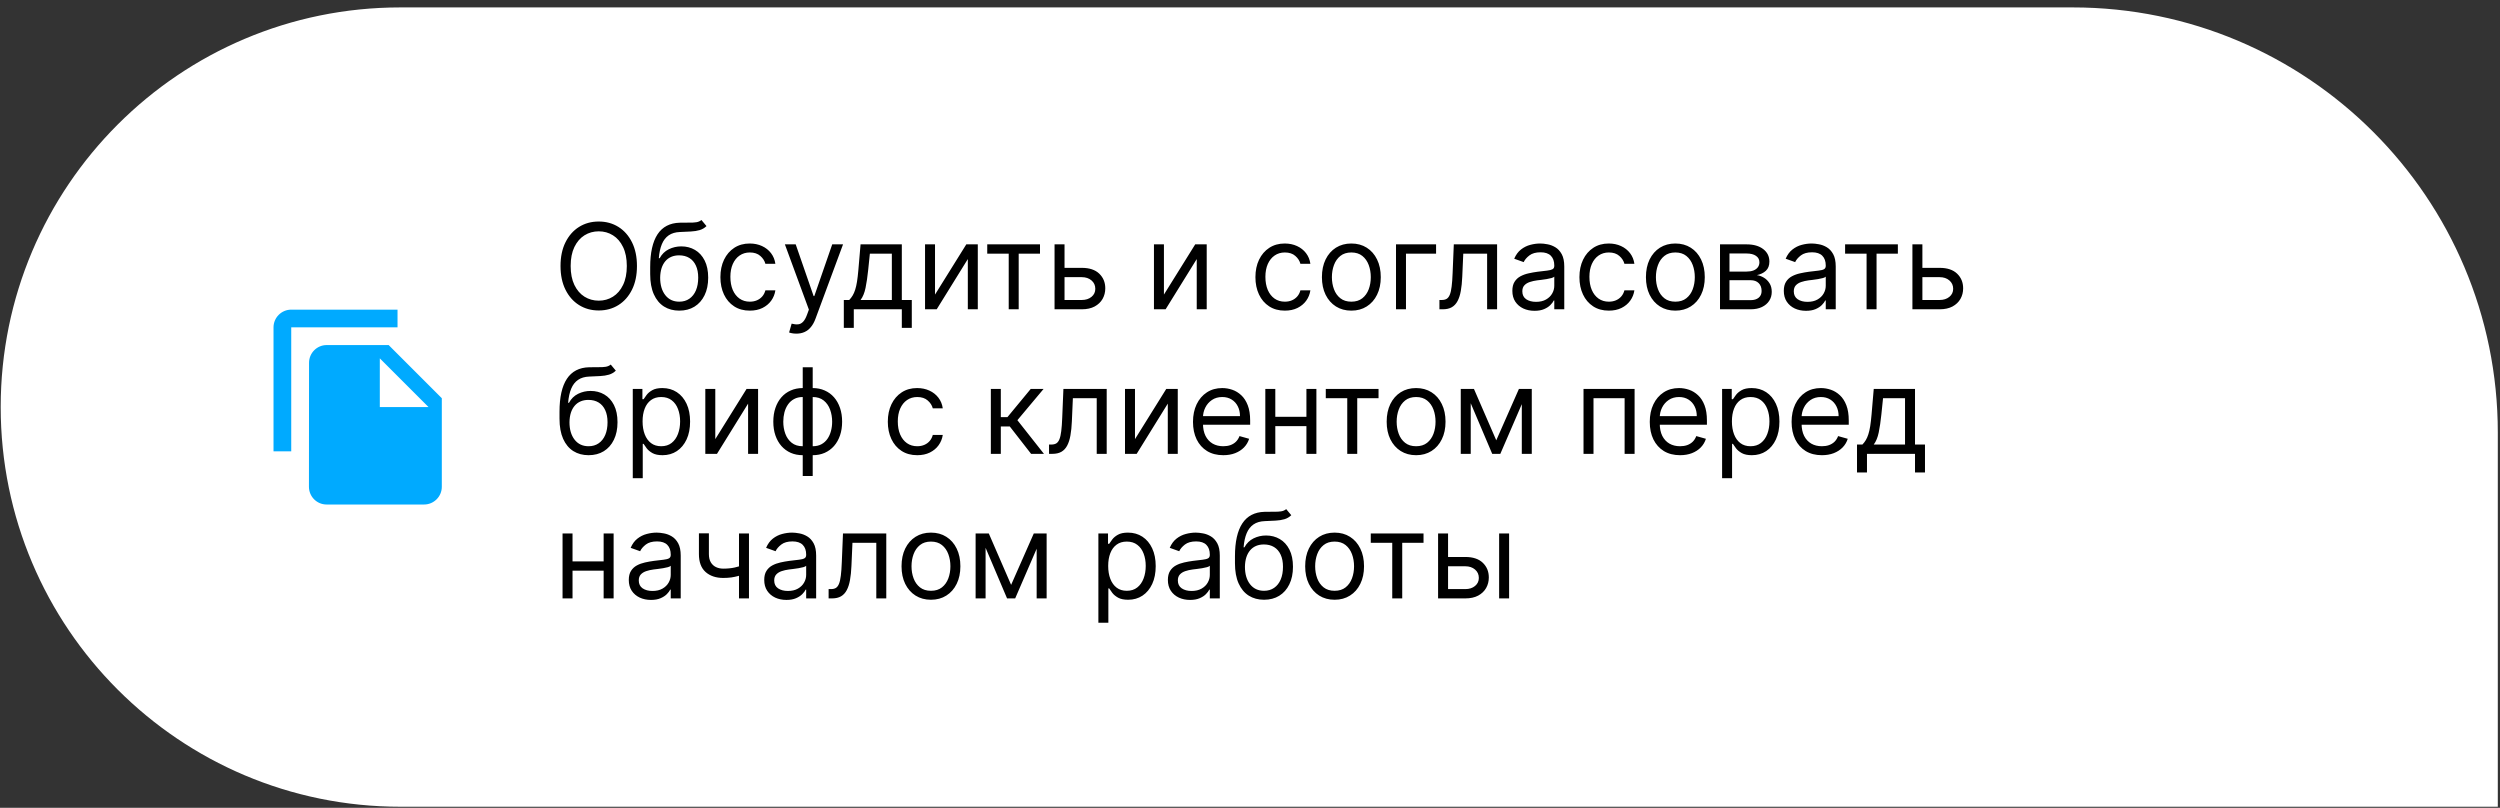 <?xml version="1.0" encoding="UTF-8"?> <svg xmlns="http://www.w3.org/2000/svg" width="294" height="95" viewBox="0 0 294 95" fill="none"><rect x="0" y="0" width="294" height="95" fill="#333333" stroke="none"/><path d="M0.082 47.872C0.082 21.915 21.125 0.872 47.082 0.872H243.742C271.356 0.872 293.742 23.258 293.742 50.872V94.872H47.082C21.125 94.872 0.082 73.829 0.082 47.872V47.872Z" fill="white"></path><path d="M46.749 36.414H34.249C33.103 36.414 32.166 37.351 32.166 38.497L32.166 53.08H34.249L34.249 38.497H46.749V36.414ZM45.707 40.58L51.957 46.83L51.957 57.247C51.957 58.393 51.02 59.33 49.874 59.33H38.405C37.259 59.33 36.332 58.393 36.332 57.247L36.343 42.664C36.343 41.518 37.27 40.58 38.416 40.58H45.707ZM44.666 47.872H50.395L44.666 42.143V47.872Z" fill="#00AAFF"></path><path d="M74.906 31.281C74.906 32.355 74.712 33.283 74.324 34.065C73.936 34.847 73.404 35.451 72.728 35.875C72.052 36.299 71.28 36.511 70.412 36.511C69.543 36.511 68.771 36.299 68.095 35.875C67.419 35.451 66.887 34.847 66.499 34.065C66.111 33.283 65.917 32.355 65.917 31.281C65.917 30.207 66.111 29.279 66.499 28.497C66.887 27.715 67.419 27.112 68.095 26.687C68.771 26.263 69.543 26.051 70.412 26.051C71.28 26.051 72.052 26.263 72.728 26.687C73.404 27.112 73.936 27.715 74.324 28.497C74.712 29.279 74.906 30.207 74.906 31.281ZM73.713 31.281C73.713 30.399 73.565 29.655 73.27 29.049C72.979 28.442 72.582 27.983 72.082 27.672C71.585 27.36 71.028 27.204 70.412 27.204C69.795 27.204 69.237 27.36 68.736 27.672C68.239 27.983 67.843 28.442 67.548 29.049C67.256 29.655 67.11 30.399 67.11 31.281C67.11 32.163 67.256 32.907 67.548 33.513C67.843 34.12 68.239 34.579 68.736 34.891C69.237 35.202 69.795 35.358 70.412 35.358C71.028 35.358 71.585 35.202 72.082 34.891C72.582 34.579 72.979 34.12 73.27 33.513C73.565 32.907 73.713 32.163 73.713 31.281ZM82.488 25.872L83.084 26.588C82.852 26.813 82.584 26.971 82.279 27.06C81.974 27.15 81.629 27.204 81.245 27.224C80.86 27.244 80.433 27.264 79.962 27.284C79.432 27.304 78.993 27.433 78.644 27.672C78.296 27.91 78.028 28.255 77.839 28.706C77.65 29.157 77.529 29.71 77.476 30.366H77.576C77.834 29.889 78.192 29.538 78.65 29.312C79.107 29.087 79.597 28.974 80.121 28.974C80.718 28.974 81.255 29.113 81.732 29.392C82.209 29.67 82.587 30.083 82.865 30.63C83.144 31.177 83.283 31.851 83.283 32.653C83.283 33.452 83.141 34.142 82.856 34.721C82.574 35.301 82.178 35.749 81.667 36.064C81.16 36.375 80.565 36.531 79.882 36.531C79.2 36.531 78.601 36.37 78.088 36.049C77.574 35.724 77.175 35.243 76.89 34.607C76.605 33.968 76.462 33.177 76.462 32.236V31.42C76.462 29.72 76.75 28.431 77.327 27.552C77.907 26.674 78.779 26.22 79.942 26.19C80.353 26.177 80.719 26.174 81.041 26.18C81.362 26.187 81.642 26.172 81.881 26.136C82.12 26.099 82.322 26.011 82.488 25.872ZM79.882 35.477C80.343 35.477 80.739 35.361 81.071 35.129C81.405 34.897 81.662 34.571 81.841 34.15C82.02 33.725 82.11 33.227 82.11 32.653C82.11 32.096 82.019 31.622 81.836 31.231C81.657 30.84 81.4 30.542 81.066 30.337C80.731 30.131 80.33 30.028 79.863 30.028C79.521 30.028 79.215 30.086 78.943 30.202C78.671 30.318 78.439 30.489 78.247 30.714C78.055 30.94 77.905 31.215 77.799 31.54C77.697 31.864 77.642 32.236 77.635 32.653C77.635 33.508 77.836 34.193 78.237 34.707C78.638 35.22 79.186 35.477 79.882 35.477ZM88.18 36.531C87.464 36.531 86.848 36.362 86.331 36.024C85.814 35.686 85.416 35.22 85.137 34.627C84.859 34.034 84.72 33.356 84.72 32.594C84.72 31.818 84.862 31.134 85.147 30.54C85.436 29.944 85.837 29.478 86.35 29.143C86.868 28.805 87.471 28.636 88.16 28.636C88.697 28.636 89.181 28.736 89.612 28.935C90.043 29.133 90.396 29.412 90.671 29.77C90.946 30.128 91.117 30.545 91.183 31.023H90.01C89.92 30.675 89.721 30.366 89.413 30.098C89.108 29.826 88.697 29.69 88.18 29.69C87.723 29.69 87.322 29.81 86.977 30.048C86.635 30.284 86.369 30.617 86.177 31.047C85.988 31.475 85.893 31.977 85.893 32.554C85.893 33.144 85.986 33.658 86.171 34.095C86.36 34.533 86.626 34.872 86.967 35.114C87.312 35.356 87.716 35.477 88.18 35.477C88.485 35.477 88.762 35.424 89.01 35.318C89.259 35.212 89.469 35.06 89.642 34.861C89.814 34.662 89.937 34.423 90.01 34.145H91.183C91.117 34.596 90.953 35.002 90.691 35.363C90.432 35.721 90.089 36.006 89.662 36.218C89.237 36.427 88.743 36.531 88.18 36.531ZM93.654 39.236C93.455 39.236 93.278 39.219 93.122 39.186C92.966 39.156 92.858 39.126 92.799 39.096L93.097 38.062C93.382 38.135 93.634 38.162 93.853 38.142C94.071 38.122 94.265 38.024 94.434 37.849C94.607 37.676 94.764 37.396 94.907 37.008L95.125 36.412L92.302 28.736H93.574L95.682 34.821H95.762L97.87 28.736H99.142L95.901 37.486C95.755 37.88 95.575 38.207 95.359 38.465C95.144 38.727 94.893 38.921 94.608 39.047C94.327 39.173 94.008 39.236 93.654 39.236ZM99.233 38.56V35.278H99.87C100.025 35.116 100.16 34.94 100.272 34.751C100.385 34.562 100.483 34.339 100.566 34.08C100.652 33.818 100.725 33.5 100.784 33.126C100.844 32.748 100.897 32.292 100.943 31.758L101.202 28.736H106.054V35.278H107.227V38.56H106.054V36.372H100.406V38.56H99.233ZM101.202 35.278H104.881V29.829H102.296L102.097 31.758C102.014 32.557 101.911 33.255 101.789 33.852C101.666 34.448 101.47 34.924 101.202 35.278ZM109.958 34.642L113.637 28.736H114.989V36.372H113.816V30.466L110.157 36.372H108.785V28.736H109.958V34.642ZM116.099 29.829V28.736H122.304V29.829H119.798V36.372H118.625V29.829H116.099ZM125.029 31.5H127.217C128.112 31.5 128.796 31.727 129.27 32.181C129.744 32.635 129.981 33.21 129.981 33.906C129.981 34.364 129.875 34.779 129.663 35.154C129.451 35.525 129.139 35.822 128.728 36.044C128.317 36.263 127.814 36.372 127.217 36.372H124.015V28.736H125.189V35.278H127.217C127.681 35.278 128.062 35.156 128.36 34.91C128.659 34.665 128.808 34.35 128.808 33.966C128.808 33.562 128.659 33.232 128.36 32.977C128.062 32.721 127.681 32.594 127.217 32.594H125.029V31.5ZM136.878 34.642L140.557 28.736H141.909V36.372H140.736V30.466L137.077 36.372H135.705V28.736H136.878V34.642ZM151.098 36.531C150.382 36.531 149.766 36.362 149.249 36.024C148.732 35.686 148.334 35.22 148.055 34.627C147.777 34.034 147.638 33.356 147.638 32.594C147.638 31.818 147.78 31.134 148.065 30.54C148.354 29.944 148.755 29.478 149.268 29.143C149.786 28.805 150.389 28.636 151.078 28.636C151.615 28.636 152.099 28.736 152.53 28.935C152.961 29.133 153.314 29.412 153.589 29.77C153.864 30.128 154.035 30.545 154.101 31.023H152.928C152.838 30.675 152.639 30.366 152.331 30.098C152.026 29.826 151.615 29.69 151.098 29.69C150.641 29.69 150.24 29.81 149.895 30.048C149.554 30.284 149.287 30.617 149.094 31.047C148.906 31.475 148.811 31.977 148.811 32.554C148.811 33.144 148.904 33.658 149.089 34.095C149.278 34.533 149.544 34.872 149.885 35.114C150.23 35.356 150.634 35.477 151.098 35.477C151.403 35.477 151.68 35.424 151.928 35.318C152.177 35.212 152.387 35.06 152.56 34.861C152.732 34.662 152.855 34.423 152.928 34.145H154.101C154.035 34.596 153.871 35.002 153.609 35.363C153.35 35.721 153.007 36.006 152.58 36.218C152.155 36.427 151.661 36.531 151.098 36.531ZM158.918 36.531C158.229 36.531 157.624 36.367 157.104 36.039C156.587 35.711 156.182 35.252 155.891 34.662C155.602 34.072 155.458 33.383 155.458 32.594C155.458 31.798 155.602 31.104 155.891 30.511C156.182 29.917 156.587 29.457 157.104 29.128C157.624 28.8 158.229 28.636 158.918 28.636C159.608 28.636 160.211 28.8 160.728 29.128C161.248 29.457 161.653 29.917 161.941 30.511C162.233 31.104 162.379 31.798 162.379 32.594C162.379 33.383 162.233 34.072 161.941 34.662C161.653 35.252 161.248 35.711 160.728 36.039C160.211 36.367 159.608 36.531 158.918 36.531ZM158.918 35.477C159.442 35.477 159.873 35.343 160.211 35.075C160.549 34.806 160.799 34.453 160.962 34.016C161.124 33.578 161.205 33.104 161.205 32.594C161.205 32.083 161.124 31.608 160.962 31.167C160.799 30.726 160.549 30.37 160.211 30.098C159.873 29.826 159.442 29.69 158.918 29.69C158.395 29.69 157.964 29.826 157.626 30.098C157.288 30.37 157.037 30.726 156.875 31.167C156.713 31.608 156.631 32.083 156.631 32.594C156.631 33.104 156.713 33.578 156.875 34.016C157.037 34.453 157.288 34.806 157.626 35.075C157.964 35.343 158.395 35.477 158.918 35.477ZM168.883 28.736V29.829H165.343V36.372H164.17V28.736H168.883ZM169.277 36.372V35.278H169.555C169.784 35.278 169.974 35.234 170.127 35.144C170.279 35.051 170.402 34.891 170.495 34.662C170.591 34.43 170.664 34.108 170.713 33.697C170.766 33.283 170.805 32.756 170.828 32.116L170.967 28.736H176.058V36.372H174.885V29.829H172.081L171.961 32.554C171.935 33.18 171.878 33.732 171.792 34.209C171.709 34.683 171.582 35.081 171.409 35.403C171.24 35.724 171.015 35.966 170.733 36.129C170.452 36.291 170.099 36.372 169.674 36.372H169.277ZM180.458 36.551C179.974 36.551 179.535 36.46 179.14 36.278C178.746 36.092 178.433 35.825 178.201 35.477C177.969 35.126 177.853 34.702 177.853 34.205C177.853 33.767 177.939 33.412 178.111 33.141C178.283 32.865 178.514 32.65 178.802 32.494C179.091 32.339 179.409 32.222 179.757 32.146C180.108 32.067 180.461 32.004 180.816 31.957C181.28 31.898 181.656 31.853 181.944 31.823C182.236 31.79 182.448 31.735 182.581 31.659C182.717 31.583 182.784 31.45 182.784 31.261V31.221C182.784 30.731 182.65 30.35 182.382 30.078C182.117 29.806 181.714 29.67 181.174 29.67C180.614 29.67 180.174 29.793 179.856 30.038C179.538 30.284 179.314 30.545 179.185 30.824L178.071 30.426C178.27 29.962 178.535 29.601 178.867 29.342C179.202 29.08 179.566 28.898 179.961 28.795C180.358 28.689 180.749 28.636 181.134 28.636C181.379 28.636 181.661 28.666 181.979 28.726C182.301 28.782 182.61 28.9 182.909 29.079C183.21 29.258 183.461 29.528 183.659 29.889C183.858 30.25 183.958 30.734 183.958 31.341V36.372H182.784V35.338H182.725C182.645 35.504 182.513 35.681 182.327 35.87C182.141 36.059 181.895 36.22 181.586 36.352C181.278 36.485 180.902 36.551 180.458 36.551ZM180.637 35.497C181.101 35.497 181.492 35.406 181.81 35.224C182.132 35.041 182.373 34.806 182.536 34.518C182.702 34.229 182.784 33.926 182.784 33.608V32.534C182.735 32.594 182.625 32.648 182.456 32.698C182.291 32.745 182.098 32.786 181.88 32.822C181.664 32.855 181.454 32.885 181.248 32.912C181.046 32.935 180.882 32.955 180.756 32.971C180.451 33.011 180.166 33.076 179.901 33.165C179.639 33.252 179.427 33.383 179.265 33.558C179.105 33.73 179.026 33.966 179.026 34.264C179.026 34.672 179.177 34.98 179.478 35.189C179.783 35.394 180.169 35.497 180.637 35.497ZM189.202 36.531C188.486 36.531 187.869 36.362 187.352 36.024C186.835 35.686 186.437 35.22 186.159 34.627C185.881 34.034 185.741 33.356 185.741 32.594C185.741 31.818 185.884 31.134 186.169 30.54C186.457 29.944 186.858 29.478 187.372 29.143C187.889 28.805 188.492 28.636 189.182 28.636C189.719 28.636 190.202 28.736 190.633 28.935C191.064 29.133 191.417 29.412 191.692 29.77C191.967 30.128 192.138 30.545 192.204 31.023H191.031C190.942 30.675 190.743 30.366 190.434 30.098C190.13 29.826 189.719 29.69 189.202 29.69C188.744 29.69 188.343 29.81 187.998 30.048C187.657 30.284 187.39 30.617 187.198 31.047C187.009 31.475 186.915 31.977 186.915 32.554C186.915 33.144 187.007 33.658 187.193 34.095C187.382 34.533 187.647 34.872 187.988 35.114C188.333 35.356 188.738 35.477 189.202 35.477C189.506 35.477 189.783 35.424 190.032 35.318C190.28 35.212 190.491 35.06 190.663 34.861C190.836 34.662 190.958 34.423 191.031 34.145H192.204C192.138 34.596 191.974 35.002 191.712 35.363C191.454 35.721 191.111 36.006 190.683 36.218C190.259 36.427 189.765 36.531 189.202 36.531ZM197.022 36.531C196.332 36.531 195.728 36.367 195.207 36.039C194.69 35.711 194.286 35.252 193.994 34.662C193.706 34.072 193.562 33.383 193.562 32.594C193.562 31.798 193.706 31.104 193.994 30.511C194.286 29.917 194.69 29.457 195.207 29.128C195.728 28.8 196.332 28.636 197.022 28.636C197.711 28.636 198.314 28.8 198.831 29.128C199.352 29.457 199.756 29.917 200.045 30.511C200.336 31.104 200.482 31.798 200.482 32.594C200.482 33.383 200.336 34.072 200.045 34.662C199.756 35.252 199.352 35.711 198.831 36.039C198.314 36.367 197.711 36.531 197.022 36.531ZM197.022 35.477C197.546 35.477 197.976 35.343 198.314 35.075C198.653 34.806 198.903 34.453 199.065 34.016C199.228 33.578 199.309 33.104 199.309 32.594C199.309 32.083 199.228 31.608 199.065 31.167C198.903 30.726 198.653 30.37 198.314 30.098C197.976 29.826 197.546 29.69 197.022 29.69C196.498 29.69 196.067 29.826 195.729 30.098C195.391 30.37 195.141 30.726 194.979 31.167C194.816 31.608 194.735 32.083 194.735 32.594C194.735 33.104 194.816 33.578 194.979 34.016C195.141 34.453 195.391 34.806 195.729 35.075C196.067 35.343 196.498 35.477 197.022 35.477ZM202.273 36.372V28.736H205.395C206.217 28.736 206.87 28.921 207.354 29.293C207.838 29.664 208.08 30.154 208.08 30.764C208.08 31.228 207.942 31.588 207.667 31.843C207.392 32.095 207.039 32.266 206.608 32.355C206.89 32.395 207.163 32.494 207.429 32.653C207.697 32.812 207.919 33.031 208.095 33.31C208.27 33.585 208.358 33.923 208.358 34.324C208.358 34.715 208.259 35.065 208.06 35.373C207.861 35.681 207.576 35.925 207.205 36.104C206.834 36.283 206.39 36.372 205.873 36.372H202.273ZM203.387 35.298H205.873C206.277 35.298 206.593 35.202 206.822 35.01C207.051 34.818 207.165 34.556 207.165 34.224C207.165 33.83 207.051 33.52 206.822 33.295C206.593 33.066 206.277 32.952 205.873 32.952H203.387V35.298ZM203.387 31.937H205.395C205.71 31.937 205.98 31.894 206.206 31.808C206.431 31.719 206.603 31.593 206.723 31.43C206.845 31.265 206.907 31.069 206.907 30.844C206.907 30.522 206.772 30.27 206.504 30.088C206.235 29.902 205.866 29.81 205.395 29.81H203.387V31.937ZM212.382 36.551C211.898 36.551 211.459 36.46 211.064 36.278C210.67 36.092 210.356 35.825 210.124 35.477C209.892 35.126 209.776 34.702 209.776 34.205C209.776 33.767 209.863 33.412 210.035 33.141C210.207 32.865 210.438 32.65 210.726 32.494C211.014 32.339 211.333 32.222 211.681 32.146C212.032 32.067 212.385 32.004 212.74 31.957C213.204 31.898 213.58 31.853 213.868 31.823C214.16 31.79 214.372 31.735 214.504 31.659C214.64 31.583 214.708 31.45 214.708 31.261V31.221C214.708 30.731 214.574 30.35 214.306 30.078C214.04 29.806 213.638 29.67 213.097 29.67C212.537 29.67 212.098 29.793 211.78 30.038C211.462 30.284 211.238 30.545 211.109 30.824L209.995 30.426C210.194 29.962 210.459 29.601 210.791 29.342C211.125 29.08 211.49 28.898 211.884 28.795C212.282 28.689 212.673 28.636 213.058 28.636C213.303 28.636 213.585 28.666 213.903 28.726C214.224 28.782 214.534 28.9 214.833 29.079C215.134 29.258 215.384 29.528 215.583 29.889C215.782 30.25 215.882 30.734 215.882 31.341V36.372H214.708V35.338H214.649C214.569 35.504 214.436 35.681 214.251 35.87C214.065 36.059 213.818 36.22 213.51 36.352C213.202 36.485 212.826 36.551 212.382 36.551ZM212.561 35.497C213.025 35.497 213.416 35.406 213.734 35.224C214.055 35.041 214.297 34.806 214.46 34.518C214.625 34.229 214.708 33.926 214.708 33.608V32.534C214.659 32.594 214.549 32.648 214.38 32.698C214.214 32.745 214.022 32.786 213.803 32.822C213.588 32.855 213.378 32.885 213.172 32.912C212.97 32.935 212.806 32.955 212.68 32.971C212.375 33.011 212.09 33.076 211.825 33.165C211.563 33.252 211.351 33.383 211.188 33.558C211.029 33.73 210.95 33.966 210.95 34.264C210.95 34.672 211.101 34.98 211.402 35.189C211.707 35.394 212.093 35.497 212.561 35.497ZM216.984 29.829V28.736H223.189V29.829H220.683V36.372H219.51V29.829H216.984ZM225.914 31.5H228.102C228.997 31.5 229.681 31.727 230.155 32.181C230.629 32.635 230.866 33.21 230.866 33.906C230.866 34.364 230.76 34.779 230.548 35.154C230.336 35.525 230.024 35.822 229.613 36.044C229.202 36.263 228.698 36.372 228.102 36.372H224.9V28.736H226.073V35.278H228.102C228.566 35.278 228.947 35.156 229.245 34.91C229.544 34.665 229.693 34.35 229.693 33.966C229.693 33.562 229.544 33.232 229.245 32.977C228.947 32.721 228.566 32.594 228.102 32.594H225.914V31.5ZM71.823 42.872L72.42 43.588C72.188 43.813 71.92 43.971 71.615 44.06C71.31 44.15 70.965 44.205 70.581 44.224C70.196 44.244 69.769 44.264 69.298 44.284C68.768 44.304 68.329 44.433 67.981 44.672C67.632 44.91 67.364 45.255 67.175 45.706C66.986 46.157 66.865 46.71 66.812 47.366H66.912C67.17 46.889 67.528 46.538 67.985 46.312C68.443 46.087 68.933 45.974 69.457 45.974C70.054 45.974 70.591 46.114 71.068 46.392C71.545 46.67 71.923 47.083 72.201 47.63C72.48 48.177 72.619 48.851 72.619 49.653C72.619 50.452 72.476 51.142 72.191 51.721C71.91 52.301 71.514 52.749 71.003 53.064C70.496 53.375 69.901 53.531 69.218 53.531C68.536 53.531 67.937 53.37 67.424 53.049C66.91 52.724 66.51 52.243 66.225 51.607C65.941 50.968 65.798 50.177 65.798 49.236V48.42C65.798 46.72 66.086 45.431 66.663 44.553C67.243 43.674 68.115 43.22 69.278 43.19C69.689 43.177 70.055 43.174 70.377 43.18C70.698 43.187 70.978 43.172 71.217 43.136C71.456 43.099 71.658 43.011 71.823 42.872ZM69.218 52.477C69.679 52.477 70.075 52.361 70.407 52.129C70.741 51.897 70.998 51.571 71.177 51.15C71.356 50.725 71.446 50.227 71.446 49.653C71.446 49.096 71.355 48.623 71.172 48.231C70.993 47.84 70.736 47.542 70.402 47.337C70.067 47.131 69.666 47.028 69.198 47.028C68.857 47.028 68.55 47.086 68.279 47.202C68.007 47.318 67.775 47.489 67.583 47.714C67.391 47.94 67.241 48.215 67.135 48.54C67.033 48.864 66.978 49.236 66.971 49.653C66.971 50.508 67.172 51.193 67.573 51.707C67.974 52.22 68.522 52.477 69.218 52.477ZM74.414 56.236V45.736H75.547V46.949H75.686C75.773 46.816 75.892 46.647 76.044 46.442C76.2 46.233 76.422 46.047 76.711 45.885C77.002 45.719 77.397 45.636 77.894 45.636C78.537 45.636 79.104 45.797 79.594 46.118C80.085 46.44 80.467 46.896 80.743 47.486C81.018 48.076 81.155 48.772 81.155 49.574C81.155 50.383 81.018 51.084 80.743 51.677C80.467 52.267 80.086 52.724 79.599 53.049C79.112 53.37 78.55 53.531 77.914 53.531C77.423 53.531 77.03 53.45 76.735 53.288C76.441 53.122 76.213 52.935 76.054 52.726C75.895 52.514 75.773 52.338 75.686 52.199H75.587V56.236H74.414ZM75.567 49.554C75.567 50.131 75.652 50.639 75.821 51.08C75.99 51.518 76.237 51.861 76.561 52.109C76.886 52.355 77.284 52.477 77.755 52.477C78.245 52.477 78.654 52.348 78.983 52.089C79.314 51.828 79.563 51.476 79.728 51.035C79.897 50.591 79.982 50.097 79.982 49.554C79.982 49.017 79.899 48.533 79.733 48.102C79.571 47.668 79.324 47.325 78.993 47.073C78.664 46.818 78.252 46.69 77.755 46.69C77.277 46.69 76.876 46.811 76.552 47.053C76.227 47.292 75.981 47.627 75.816 48.057C75.65 48.485 75.567 48.984 75.567 49.554ZM84.118 51.642L87.797 45.736H89.15V53.372H87.976V47.466L84.317 53.372H82.945V45.736H84.118V51.642ZM94.401 55.977V43.19H95.574V55.977H94.401ZM94.401 53.531C93.884 53.531 93.413 53.438 92.989 53.253C92.565 53.064 92.2 52.797 91.895 52.452C91.59 52.104 91.355 51.688 91.189 51.205C91.023 50.721 90.941 50.184 90.941 49.594C90.941 48.997 91.023 48.457 91.189 47.973C91.355 47.486 91.59 47.068 91.895 46.72C92.2 46.372 92.565 46.105 92.989 45.92C93.413 45.731 93.884 45.636 94.401 45.636H94.759V53.531H94.401ZM94.401 52.477H94.6V46.69H94.401C94.01 46.69 93.67 46.77 93.382 46.929C93.093 47.085 92.855 47.298 92.666 47.57C92.48 47.839 92.341 48.147 92.248 48.495C92.159 48.843 92.114 49.209 92.114 49.594C92.114 50.104 92.195 50.578 92.357 51.016C92.52 51.453 92.77 51.806 93.108 52.075C93.446 52.343 93.877 52.477 94.401 52.477ZM95.574 53.531H95.216V45.636H95.574C96.091 45.636 96.562 45.731 96.986 45.92C97.41 46.105 97.775 46.372 98.08 46.72C98.385 47.068 98.62 47.486 98.786 47.973C98.951 48.457 99.034 48.997 99.034 49.594C99.034 50.184 98.951 50.721 98.786 51.205C98.62 51.688 98.385 52.104 98.08 52.452C97.775 52.797 97.41 53.064 96.986 53.253C96.562 53.438 96.091 53.531 95.574 53.531ZM95.574 52.477C95.969 52.477 96.308 52.401 96.593 52.248C96.882 52.093 97.118 51.881 97.304 51.612C97.493 51.34 97.632 51.032 97.722 50.687C97.815 50.339 97.861 49.975 97.861 49.594C97.861 49.083 97.78 48.608 97.617 48.167C97.455 47.726 97.205 47.37 96.867 47.098C96.529 46.826 96.098 46.69 95.574 46.69H95.375V52.477H95.574ZM107.868 53.531C107.152 53.531 106.535 53.362 106.018 53.024C105.501 52.686 105.103 52.22 104.825 51.627C104.547 51.034 104.407 50.356 104.407 49.594C104.407 48.818 104.55 48.134 104.835 47.54C105.123 46.944 105.524 46.478 106.038 46.143C106.555 45.805 107.158 45.636 107.848 45.636C108.385 45.636 108.868 45.736 109.299 45.935C109.73 46.133 110.083 46.412 110.358 46.77C110.633 47.128 110.804 47.545 110.87 48.023H109.697C109.608 47.675 109.409 47.366 109.1 47.098C108.796 46.826 108.385 46.69 107.868 46.69C107.41 46.69 107.009 46.81 106.664 47.048C106.323 47.283 106.056 47.617 105.864 48.047C105.675 48.475 105.581 48.977 105.581 49.554C105.581 50.144 105.673 50.658 105.859 51.095C106.048 51.533 106.313 51.872 106.654 52.114C106.999 52.356 107.404 52.477 107.868 52.477C108.172 52.477 108.449 52.424 108.698 52.318C108.946 52.212 109.157 52.06 109.329 51.861C109.502 51.662 109.624 51.423 109.697 51.145H110.87C110.804 51.596 110.64 52.002 110.378 52.363C110.12 52.721 109.777 53.006 109.349 53.218C108.925 53.427 108.431 53.531 107.868 53.531ZM116.523 53.372V45.736H117.696V49.057H118.472L121.216 45.736H122.728L119.645 49.415L122.767 53.372H121.256L118.75 50.151H117.696V53.372H116.523ZM123.366 53.372V52.278H123.645C123.874 52.278 124.064 52.234 124.217 52.144C124.369 52.051 124.492 51.891 124.585 51.662C124.681 51.43 124.754 51.108 124.803 50.697C124.856 50.283 124.894 49.756 124.918 49.116L125.057 45.736H130.148V53.372H128.974V46.83H126.17L126.051 49.554C126.025 50.18 125.968 50.732 125.882 51.209C125.799 51.683 125.672 52.081 125.499 52.403C125.33 52.724 125.105 52.966 124.823 53.129C124.541 53.291 124.188 53.372 123.764 53.372H123.366ZM133.474 51.642L137.153 45.736H138.505V53.372H137.332V47.466L133.673 53.372H132.3V45.736H133.474V51.642ZM143.856 53.531C143.12 53.531 142.485 53.369 141.952 53.044C141.421 52.716 141.012 52.258 140.724 51.672C140.439 51.082 140.296 50.396 140.296 49.614C140.296 48.831 140.439 48.142 140.724 47.545C141.012 46.946 141.413 46.478 141.927 46.143C142.444 45.805 143.047 45.636 143.736 45.636C144.134 45.636 144.527 45.703 144.915 45.835C145.302 45.968 145.655 46.183 145.974 46.481C146.292 46.776 146.545 47.167 146.734 47.655C146.923 48.142 147.018 48.742 147.018 49.455V49.952H141.131V48.937H145.824C145.824 48.507 145.738 48.122 145.566 47.784C145.397 47.446 145.155 47.179 144.84 46.984C144.528 46.788 144.161 46.69 143.736 46.69C143.269 46.69 142.865 46.806 142.523 47.038C142.185 47.267 141.925 47.565 141.743 47.933C141.56 48.301 141.469 48.696 141.469 49.116V49.792C141.469 50.369 141.569 50.858 141.768 51.259C141.97 51.657 142.25 51.96 142.608 52.169C142.966 52.374 143.382 52.477 143.856 52.477C144.164 52.477 144.442 52.434 144.691 52.348C144.943 52.258 145.16 52.126 145.342 51.95C145.524 51.771 145.665 51.549 145.765 51.284L146.898 51.602C146.779 51.987 146.578 52.325 146.297 52.616C146.015 52.905 145.667 53.13 145.253 53.292C144.838 53.452 144.373 53.531 143.856 53.531ZM153.913 49.017V50.111H149.697V49.017H153.913ZM149.976 45.736V53.372H148.802V45.736H149.976ZM154.808 45.736V53.372H153.635V45.736H154.808ZM155.912 46.83V45.736H162.116V46.83H159.611V53.372H158.437V46.83H155.912ZM166.534 53.531C165.844 53.531 165.239 53.367 164.719 53.039C164.202 52.711 163.798 52.252 163.506 51.662C163.218 51.072 163.073 50.383 163.073 49.594C163.073 48.798 163.218 48.104 163.506 47.511C163.798 46.917 164.202 46.457 164.719 46.129C165.239 45.8 165.844 45.636 166.534 45.636C167.223 45.636 167.826 45.8 168.343 46.129C168.864 46.457 169.268 46.917 169.556 47.511C169.848 48.104 169.994 48.798 169.994 49.594C169.994 50.383 169.848 51.072 169.556 51.662C169.268 52.252 168.864 52.711 168.343 53.039C167.826 53.367 167.223 53.531 166.534 53.531ZM166.534 52.477C167.057 52.477 167.488 52.343 167.826 52.075C168.164 51.806 168.414 51.453 168.577 51.016C168.739 50.578 168.82 50.104 168.82 49.594C168.82 49.083 168.739 48.608 168.577 48.167C168.414 47.726 168.164 47.37 167.826 47.098C167.488 46.826 167.057 46.69 166.534 46.69C166.01 46.69 165.579 46.826 165.241 47.098C164.903 47.37 164.653 47.726 164.49 48.167C164.328 48.608 164.247 49.083 164.247 49.594C164.247 50.104 164.328 50.578 164.49 51.016C164.653 51.453 164.903 51.806 165.241 52.075C165.579 52.343 166.01 52.477 166.534 52.477ZM175.961 51.781L178.626 45.736H179.739L176.438 53.372H175.484L172.242 45.736H173.336L175.961 51.781ZM172.958 45.736V53.372H171.785V45.736H172.958ZM178.964 53.372V45.736H180.137V53.372H178.964ZM186.222 53.372V45.736H192.228V53.372H191.055V46.83H187.396V53.372H186.222ZM197.572 53.531C196.837 53.531 196.202 53.369 195.668 53.044C195.138 52.716 194.729 52.258 194.44 51.672C194.155 51.082 194.013 50.396 194.013 49.614C194.013 48.831 194.155 48.142 194.44 47.545C194.729 46.946 195.13 46.478 195.643 46.143C196.161 45.805 196.764 45.636 197.453 45.636C197.851 45.636 198.244 45.703 198.631 45.835C199.019 45.968 199.372 46.183 199.69 46.481C200.009 46.776 200.262 47.167 200.451 47.655C200.64 48.142 200.734 48.742 200.734 49.455V49.952H194.848V48.937H199.541C199.541 48.507 199.455 48.122 199.283 47.784C199.114 47.446 198.872 47.179 198.557 46.984C198.245 46.788 197.877 46.69 197.453 46.69C196.986 46.69 196.581 46.806 196.24 47.038C195.902 47.267 195.642 47.565 195.46 47.933C195.277 48.301 195.186 48.696 195.186 49.116V49.792C195.186 50.369 195.286 50.858 195.484 51.259C195.687 51.657 195.967 51.96 196.325 52.169C196.683 52.374 197.098 52.477 197.572 52.477C197.881 52.477 198.159 52.434 198.408 52.348C198.66 52.258 198.877 52.126 199.059 51.95C199.241 51.771 199.382 51.549 199.482 51.284L200.615 51.602C200.496 51.987 200.295 52.325 200.013 52.616C199.732 52.905 199.384 53.13 198.969 53.292C198.555 53.452 198.089 53.531 197.572 53.531ZM202.519 56.236V45.736H203.653V46.949H203.792C203.878 46.816 203.997 46.647 204.15 46.442C204.306 46.233 204.528 46.047 204.816 45.885C205.108 45.719 205.502 45.636 205.999 45.636C206.642 45.636 207.209 45.797 207.7 46.118C208.19 46.44 208.573 46.896 208.848 47.486C209.123 48.076 209.261 48.772 209.261 49.574C209.261 50.383 209.123 51.084 208.848 51.677C208.573 52.267 208.192 52.724 207.705 53.049C207.217 53.37 206.656 53.531 206.019 53.531C205.529 53.531 205.136 53.45 204.841 53.288C204.546 53.122 204.319 52.935 204.16 52.726C204.001 52.514 203.878 52.338 203.792 52.199H203.692V56.236H202.519ZM203.673 49.554C203.673 50.131 203.757 50.639 203.926 51.08C204.095 51.518 204.342 51.861 204.667 52.109C204.992 52.355 205.389 52.477 205.86 52.477C206.351 52.477 206.76 52.348 207.088 52.089C207.42 51.828 207.668 51.476 207.834 51.035C208.003 50.591 208.087 50.097 208.087 49.554C208.087 49.017 208.004 48.533 207.839 48.102C207.676 47.668 207.429 47.325 207.098 47.073C206.77 46.818 206.357 46.69 205.86 46.69C205.383 46.69 204.982 46.811 204.657 47.053C204.332 47.292 204.087 47.627 203.921 48.057C203.755 48.485 203.673 48.984 203.673 49.554ZM214.252 53.531C213.516 53.531 212.882 53.369 212.348 53.044C211.818 52.716 211.408 52.258 211.12 51.672C210.835 51.082 210.692 50.396 210.692 49.614C210.692 48.831 210.835 48.142 211.12 47.545C211.408 46.946 211.809 46.478 212.323 46.143C212.84 45.805 213.443 45.636 214.133 45.636C214.531 45.636 214.923 45.703 215.311 45.835C215.699 45.968 216.052 46.183 216.37 46.481C216.688 46.776 216.942 47.167 217.131 47.655C217.32 48.142 217.414 48.742 217.414 49.455V49.952H211.528V48.937H216.221C216.221 48.507 216.135 48.122 215.962 47.784C215.793 47.446 215.551 47.179 215.237 46.984C214.925 46.788 214.557 46.69 214.133 46.69C213.665 46.69 213.261 46.806 212.92 47.038C212.582 47.267 212.321 47.565 212.139 47.933C211.957 48.301 211.866 48.696 211.866 49.116V49.792C211.866 50.369 211.965 50.858 212.164 51.259C212.366 51.657 212.646 51.96 213.004 52.169C213.362 52.374 213.778 52.477 214.252 52.477C214.56 52.477 214.839 52.434 215.087 52.348C215.339 52.258 215.556 52.126 215.739 51.95C215.921 51.771 216.062 51.549 216.161 51.284L217.295 51.602C217.175 51.987 216.975 52.325 216.693 52.616C216.411 52.905 216.063 53.13 215.649 53.292C215.235 53.452 214.769 53.531 214.252 53.531ZM218.384 55.56V52.278H219.02C219.176 52.116 219.31 51.94 219.423 51.751C219.535 51.562 219.633 51.339 219.716 51.08C219.802 50.818 219.875 50.5 219.935 50.126C219.994 49.748 220.047 49.292 220.094 48.758L220.352 45.736H225.205V52.278H226.378V55.56H225.205V53.372H219.557V55.56H218.384ZM220.352 52.278H224.031V46.83H221.446L221.247 48.758C221.164 49.557 221.062 50.255 220.939 50.852C220.816 51.448 220.621 51.924 220.352 52.278ZM71.267 66.017V67.111H67.051V66.017H71.267ZM67.329 62.736V70.372H66.156V62.736H67.329ZM72.162 62.736V70.372H70.988V62.736H72.162ZM76.552 70.551C76.068 70.551 75.628 70.46 75.234 70.278C74.84 70.092 74.526 69.825 74.294 69.477C74.062 69.126 73.946 68.702 73.946 68.204C73.946 67.767 74.033 67.412 74.205 67.141C74.377 66.865 74.608 66.65 74.896 66.494C75.184 66.338 75.502 66.222 75.85 66.146C76.202 66.067 76.555 66.004 76.909 65.957C77.374 65.898 77.75 65.853 78.038 65.823C78.33 65.79 78.542 65.735 78.674 65.659C78.81 65.583 78.878 65.45 78.878 65.261V65.222C78.878 64.731 78.744 64.35 78.475 64.078C78.21 63.806 77.808 63.67 77.267 63.67C76.707 63.67 76.268 63.793 75.95 64.038C75.632 64.284 75.408 64.545 75.279 64.824L74.165 64.426C74.364 63.962 74.629 63.601 74.961 63.342C75.295 63.08 75.66 62.898 76.054 62.795C76.452 62.689 76.843 62.636 77.228 62.636C77.473 62.636 77.755 62.666 78.073 62.726C78.394 62.782 78.704 62.9 79.002 63.079C79.304 63.258 79.554 63.528 79.753 63.889C79.952 64.25 80.052 64.734 80.052 65.341V70.372H78.878V69.338H78.819C78.739 69.504 78.606 69.681 78.421 69.87C78.235 70.059 77.988 70.22 77.68 70.352C77.372 70.485 76.996 70.551 76.552 70.551ZM76.731 69.497C77.195 69.497 77.586 69.406 77.904 69.224C78.225 69.041 78.467 68.806 78.63 68.518C78.795 68.229 78.878 67.926 78.878 67.608V66.534C78.829 66.594 78.719 66.648 78.55 66.698C78.384 66.745 78.192 66.786 77.973 66.822C77.758 66.856 77.547 66.885 77.342 66.912C77.14 66.935 76.976 66.955 76.85 66.972C76.545 67.011 76.26 67.076 75.995 67.165C75.733 67.252 75.521 67.382 75.358 67.558C75.199 67.731 75.12 67.966 75.12 68.264C75.12 68.672 75.27 68.98 75.572 69.189C75.877 69.394 76.263 69.497 76.731 69.497ZM88.079 62.736V70.372H86.906V62.736H88.079ZM87.622 66.375V67.469C87.357 67.568 87.093 67.656 86.832 67.732C86.57 67.805 86.295 67.863 86.006 67.906C85.718 67.946 85.401 67.966 85.057 67.966C84.192 67.966 83.497 67.732 82.974 67.265C82.453 66.797 82.193 66.097 82.193 65.162V62.716H83.366V65.162C83.366 65.553 83.441 65.874 83.59 66.126C83.739 66.378 83.941 66.566 84.197 66.688C84.452 66.811 84.739 66.872 85.057 66.872C85.554 66.872 86.003 66.827 86.404 66.738C86.808 66.645 87.214 66.524 87.622 66.375ZM92.479 70.551C91.995 70.551 91.556 70.46 91.162 70.278C90.767 70.092 90.454 69.825 90.222 69.477C89.99 69.126 89.874 68.702 89.874 68.204C89.874 67.767 89.96 67.412 90.133 67.141C90.305 66.865 90.535 66.65 90.824 66.494C91.112 66.338 91.43 66.222 91.778 66.146C92.13 66.067 92.483 66.004 92.837 65.957C93.301 65.898 93.677 65.853 93.966 65.823C94.257 65.79 94.469 65.735 94.602 65.659C94.738 65.583 94.806 65.45 94.806 65.261V65.222C94.806 64.731 94.672 64.35 94.403 64.078C94.138 63.806 93.735 63.67 93.195 63.67C92.635 63.67 92.196 63.793 91.878 64.038C91.559 64.284 91.336 64.545 91.207 64.824L90.093 64.426C90.292 63.962 90.557 63.601 90.888 63.342C91.223 63.08 91.588 62.898 91.982 62.795C92.38 62.689 92.771 62.636 93.155 62.636C93.401 62.636 93.682 62.666 94.001 62.726C94.322 62.782 94.632 62.9 94.93 63.079C95.232 63.258 95.482 63.528 95.681 63.889C95.88 64.25 95.979 64.734 95.979 65.341V70.372H94.806V69.338H94.746C94.667 69.504 94.534 69.681 94.349 69.87C94.163 70.059 93.916 70.22 93.608 70.352C93.299 70.485 92.923 70.551 92.479 70.551ZM92.658 69.497C93.122 69.497 93.513 69.406 93.832 69.224C94.153 69.041 94.395 68.806 94.557 68.518C94.723 68.229 94.806 67.926 94.806 67.608V66.534C94.756 66.594 94.647 66.648 94.478 66.698C94.312 66.745 94.12 66.786 93.901 66.822C93.686 66.856 93.475 66.885 93.27 66.912C93.067 66.935 92.903 66.955 92.778 66.972C92.473 67.011 92.188 67.076 91.922 67.165C91.661 67.252 91.448 67.382 91.286 67.558C91.127 67.731 91.047 67.966 91.047 68.264C91.047 68.672 91.198 68.98 91.5 69.189C91.805 69.394 92.191 69.497 92.658 69.497ZM97.445 70.372V69.278H97.723C97.952 69.278 98.142 69.234 98.295 69.144C98.447 69.051 98.57 68.891 98.663 68.662C98.759 68.43 98.832 68.108 98.881 67.697C98.934 67.283 98.972 66.756 98.996 66.116L99.135 62.736H104.226V70.372H103.053V63.83H100.249L100.129 66.554C100.103 67.18 100.046 67.732 99.96 68.209C99.877 68.683 99.75 69.081 99.577 69.403C99.408 69.724 99.183 69.966 98.901 70.129C98.62 70.291 98.267 70.372 97.842 70.372H97.445ZM109.481 70.531C108.791 70.531 108.187 70.367 107.666 70.039C107.149 69.711 106.745 69.252 106.453 68.662C106.165 68.072 106.021 67.382 106.021 66.594C106.021 65.798 106.165 65.104 106.453 64.511C106.745 63.917 107.149 63.457 107.666 63.129C108.187 62.8 108.791 62.636 109.481 62.636C110.17 62.636 110.773 62.8 111.29 63.129C111.811 63.457 112.215 63.917 112.504 64.511C112.795 65.104 112.941 65.798 112.941 66.594C112.941 67.382 112.795 68.072 112.504 68.662C112.215 69.252 111.811 69.711 111.29 70.039C110.773 70.367 110.17 70.531 109.481 70.531ZM109.481 69.477C110.004 69.477 110.435 69.343 110.773 69.075C111.112 68.806 111.362 68.453 111.524 68.016C111.687 67.578 111.768 67.104 111.768 66.594C111.768 66.083 111.687 65.608 111.524 65.167C111.362 64.726 111.112 64.37 110.773 64.098C110.435 63.826 110.004 63.69 109.481 63.69C108.957 63.69 108.526 63.826 108.188 64.098C107.85 64.37 107.6 64.726 107.438 65.167C107.275 65.608 107.194 66.083 107.194 66.594C107.194 67.104 107.275 67.578 107.438 68.016C107.6 68.453 107.85 68.806 108.188 69.075C108.526 69.343 108.957 69.477 109.481 69.477ZM118.908 68.781L121.573 62.736H122.687L119.385 70.372H118.431L115.189 62.736H116.283L118.908 68.781ZM115.905 62.736V70.372H114.732V62.736H115.905ZM121.911 70.372V62.736H123.084V70.372H121.911ZM129.17 73.236V62.736H130.303V63.949H130.442C130.528 63.816 130.648 63.647 130.8 63.442C130.956 63.233 131.178 63.047 131.466 62.885C131.758 62.719 132.153 62.636 132.65 62.636C133.293 62.636 133.859 62.797 134.35 63.118C134.84 63.44 135.223 63.896 135.498 64.486C135.773 65.076 135.911 65.772 135.911 66.574C135.911 67.382 135.773 68.084 135.498 68.677C135.223 69.267 134.842 69.724 134.355 70.049C133.868 70.37 133.306 70.531 132.67 70.531C132.179 70.531 131.786 70.45 131.491 70.288C131.196 70.122 130.969 69.935 130.81 69.726C130.651 69.514 130.528 69.338 130.442 69.199H130.343V73.236H129.17ZM130.323 66.554C130.323 67.131 130.407 67.639 130.577 68.08C130.746 68.518 130.992 68.861 131.317 69.109C131.642 69.355 132.04 69.477 132.51 69.477C133.001 69.477 133.41 69.348 133.738 69.089C134.07 68.828 134.318 68.476 134.484 68.035C134.653 67.591 134.738 67.097 134.738 66.554C134.738 66.017 134.655 65.533 134.489 65.102C134.327 64.668 134.08 64.325 133.748 64.073C133.42 63.818 133.008 63.69 132.51 63.69C132.033 63.69 131.632 63.811 131.307 64.053C130.983 64.292 130.737 64.627 130.572 65.057C130.406 65.485 130.323 65.984 130.323 66.554ZM139.948 70.551C139.464 70.551 139.025 70.46 138.631 70.278C138.236 70.092 137.923 69.825 137.691 69.477C137.459 69.126 137.343 68.702 137.343 68.204C137.343 67.767 137.429 67.412 137.601 67.141C137.774 66.865 138.004 66.65 138.292 66.494C138.581 66.338 138.899 66.222 139.247 66.146C139.598 66.067 139.951 66.004 140.306 65.957C140.77 65.898 141.146 65.853 141.434 65.823C141.726 65.79 141.938 65.735 142.071 65.659C142.207 65.583 142.275 65.45 142.275 65.261V65.222C142.275 64.731 142.14 64.35 141.872 64.078C141.607 63.806 141.204 63.67 140.664 63.67C140.104 63.67 139.665 63.793 139.346 64.038C139.028 64.284 138.805 64.545 138.675 64.824L137.562 64.426C137.76 63.962 138.026 63.601 138.357 63.342C138.692 63.08 139.056 62.898 139.451 62.795C139.849 62.689 140.24 62.636 140.624 62.636C140.869 62.636 141.151 62.666 141.469 62.726C141.791 62.782 142.101 62.9 142.399 63.079C142.701 63.258 142.951 63.528 143.15 63.889C143.349 64.25 143.448 64.734 143.448 65.341V70.372H142.275V69.338H142.215C142.135 69.504 142.003 69.681 141.817 69.87C141.632 70.059 141.385 70.22 141.077 70.352C140.768 70.485 140.392 70.551 139.948 70.551ZM140.127 69.497C140.591 69.497 140.982 69.406 141.3 69.224C141.622 69.041 141.864 68.806 142.026 68.518C142.192 68.229 142.275 67.926 142.275 67.608V66.534C142.225 66.594 142.116 66.648 141.947 66.698C141.781 66.745 141.589 66.786 141.37 66.822C141.154 66.856 140.944 66.885 140.738 66.912C140.536 66.935 140.372 66.955 140.246 66.972C139.941 67.011 139.656 67.076 139.391 67.165C139.129 67.252 138.917 67.382 138.755 67.558C138.596 67.731 138.516 67.966 138.516 68.264C138.516 68.672 138.667 68.98 138.969 69.189C139.273 69.394 139.66 69.497 140.127 69.497ZM151.257 59.872L151.854 60.588C151.622 60.813 151.353 60.971 151.048 61.06C150.743 61.15 150.399 61.205 150.014 61.224C149.63 61.244 149.202 61.264 148.732 61.284C148.201 61.304 147.762 61.433 147.414 61.672C147.066 61.91 146.798 62.255 146.609 62.706C146.42 63.157 146.299 63.71 146.246 64.366H146.345C146.604 63.889 146.962 63.538 147.419 63.312C147.876 63.087 148.367 62.974 148.891 62.974C149.487 62.974 150.024 63.114 150.501 63.392C150.979 63.67 151.357 64.083 151.635 64.63C151.913 65.177 152.053 65.851 152.053 66.653C152.053 67.452 151.91 68.141 151.625 68.722C151.343 69.302 150.947 69.749 150.437 70.064C149.93 70.375 149.335 70.531 148.652 70.531C147.969 70.531 147.371 70.37 146.857 70.049C146.344 69.724 145.944 69.243 145.659 68.607C145.374 67.968 145.232 67.177 145.232 66.236V65.42C145.232 63.72 145.52 62.431 146.097 61.553C146.677 60.674 147.548 60.22 148.712 60.19C149.123 60.177 149.489 60.174 149.81 60.18C150.132 60.187 150.412 60.172 150.651 60.136C150.889 60.099 151.091 60.011 151.257 59.872ZM148.652 69.477C149.113 69.477 149.509 69.361 149.84 69.129C150.175 68.897 150.432 68.571 150.611 68.15C150.79 67.725 150.879 67.227 150.879 66.653C150.879 66.097 150.788 65.623 150.606 65.231C150.427 64.84 150.17 64.542 149.835 64.337C149.5 64.131 149.099 64.028 148.632 64.028C148.291 64.028 147.984 64.086 147.712 64.202C147.441 64.318 147.209 64.489 147.016 64.714C146.824 64.94 146.675 65.215 146.569 65.54C146.466 65.865 146.411 66.236 146.405 66.653C146.405 67.508 146.605 68.193 147.006 68.707C147.407 69.22 147.956 69.477 148.652 69.477ZM156.95 70.531C156.26 70.531 155.655 70.367 155.135 70.039C154.618 69.711 154.214 69.252 153.922 68.662C153.634 68.072 153.489 67.382 153.489 66.594C153.489 65.798 153.634 65.104 153.922 64.511C154.214 63.917 154.618 63.457 155.135 63.129C155.655 62.8 156.26 62.636 156.95 62.636C157.639 62.636 158.242 62.8 158.759 63.129C159.28 63.457 159.684 63.917 159.972 64.511C160.264 65.104 160.41 65.798 160.41 66.594C160.41 67.382 160.264 68.072 159.972 68.662C159.684 69.252 159.28 69.711 158.759 70.039C158.242 70.367 157.639 70.531 156.95 70.531ZM156.95 69.477C157.473 69.477 157.904 69.343 158.242 69.075C158.58 68.806 158.83 68.453 158.993 68.016C159.155 67.578 159.237 67.104 159.237 66.594C159.237 66.083 159.155 65.608 158.993 65.167C158.83 64.726 158.58 64.37 158.242 64.098C157.904 63.826 157.473 63.69 156.95 63.69C156.426 63.69 155.995 63.826 155.657 64.098C155.319 64.37 155.069 64.726 154.906 65.167C154.744 65.608 154.663 66.083 154.663 66.594C154.663 67.104 154.744 67.578 154.906 68.016C155.069 68.453 155.319 68.806 155.657 69.075C155.995 69.343 156.426 69.477 156.95 69.477ZM161.203 63.83V62.736H167.407V63.83H164.902V70.372H163.728V63.83H161.203ZM170.133 65.5H172.32C173.215 65.5 173.9 65.727 174.374 66.181C174.848 66.635 175.085 67.21 175.085 67.906C175.085 68.364 174.979 68.779 174.767 69.154C174.554 69.525 174.243 69.822 173.832 70.044C173.421 70.263 172.917 70.372 172.32 70.372H169.119V62.736H170.292V69.278H172.32C172.785 69.278 173.166 69.156 173.464 68.91C173.762 68.665 173.911 68.35 173.911 67.966C173.911 67.561 173.762 67.232 173.464 66.977C173.166 66.721 172.785 66.594 172.32 66.594H170.133V65.5ZM176.298 70.372V62.736H177.471V70.372H176.298Z" fill="black"></path></svg> 